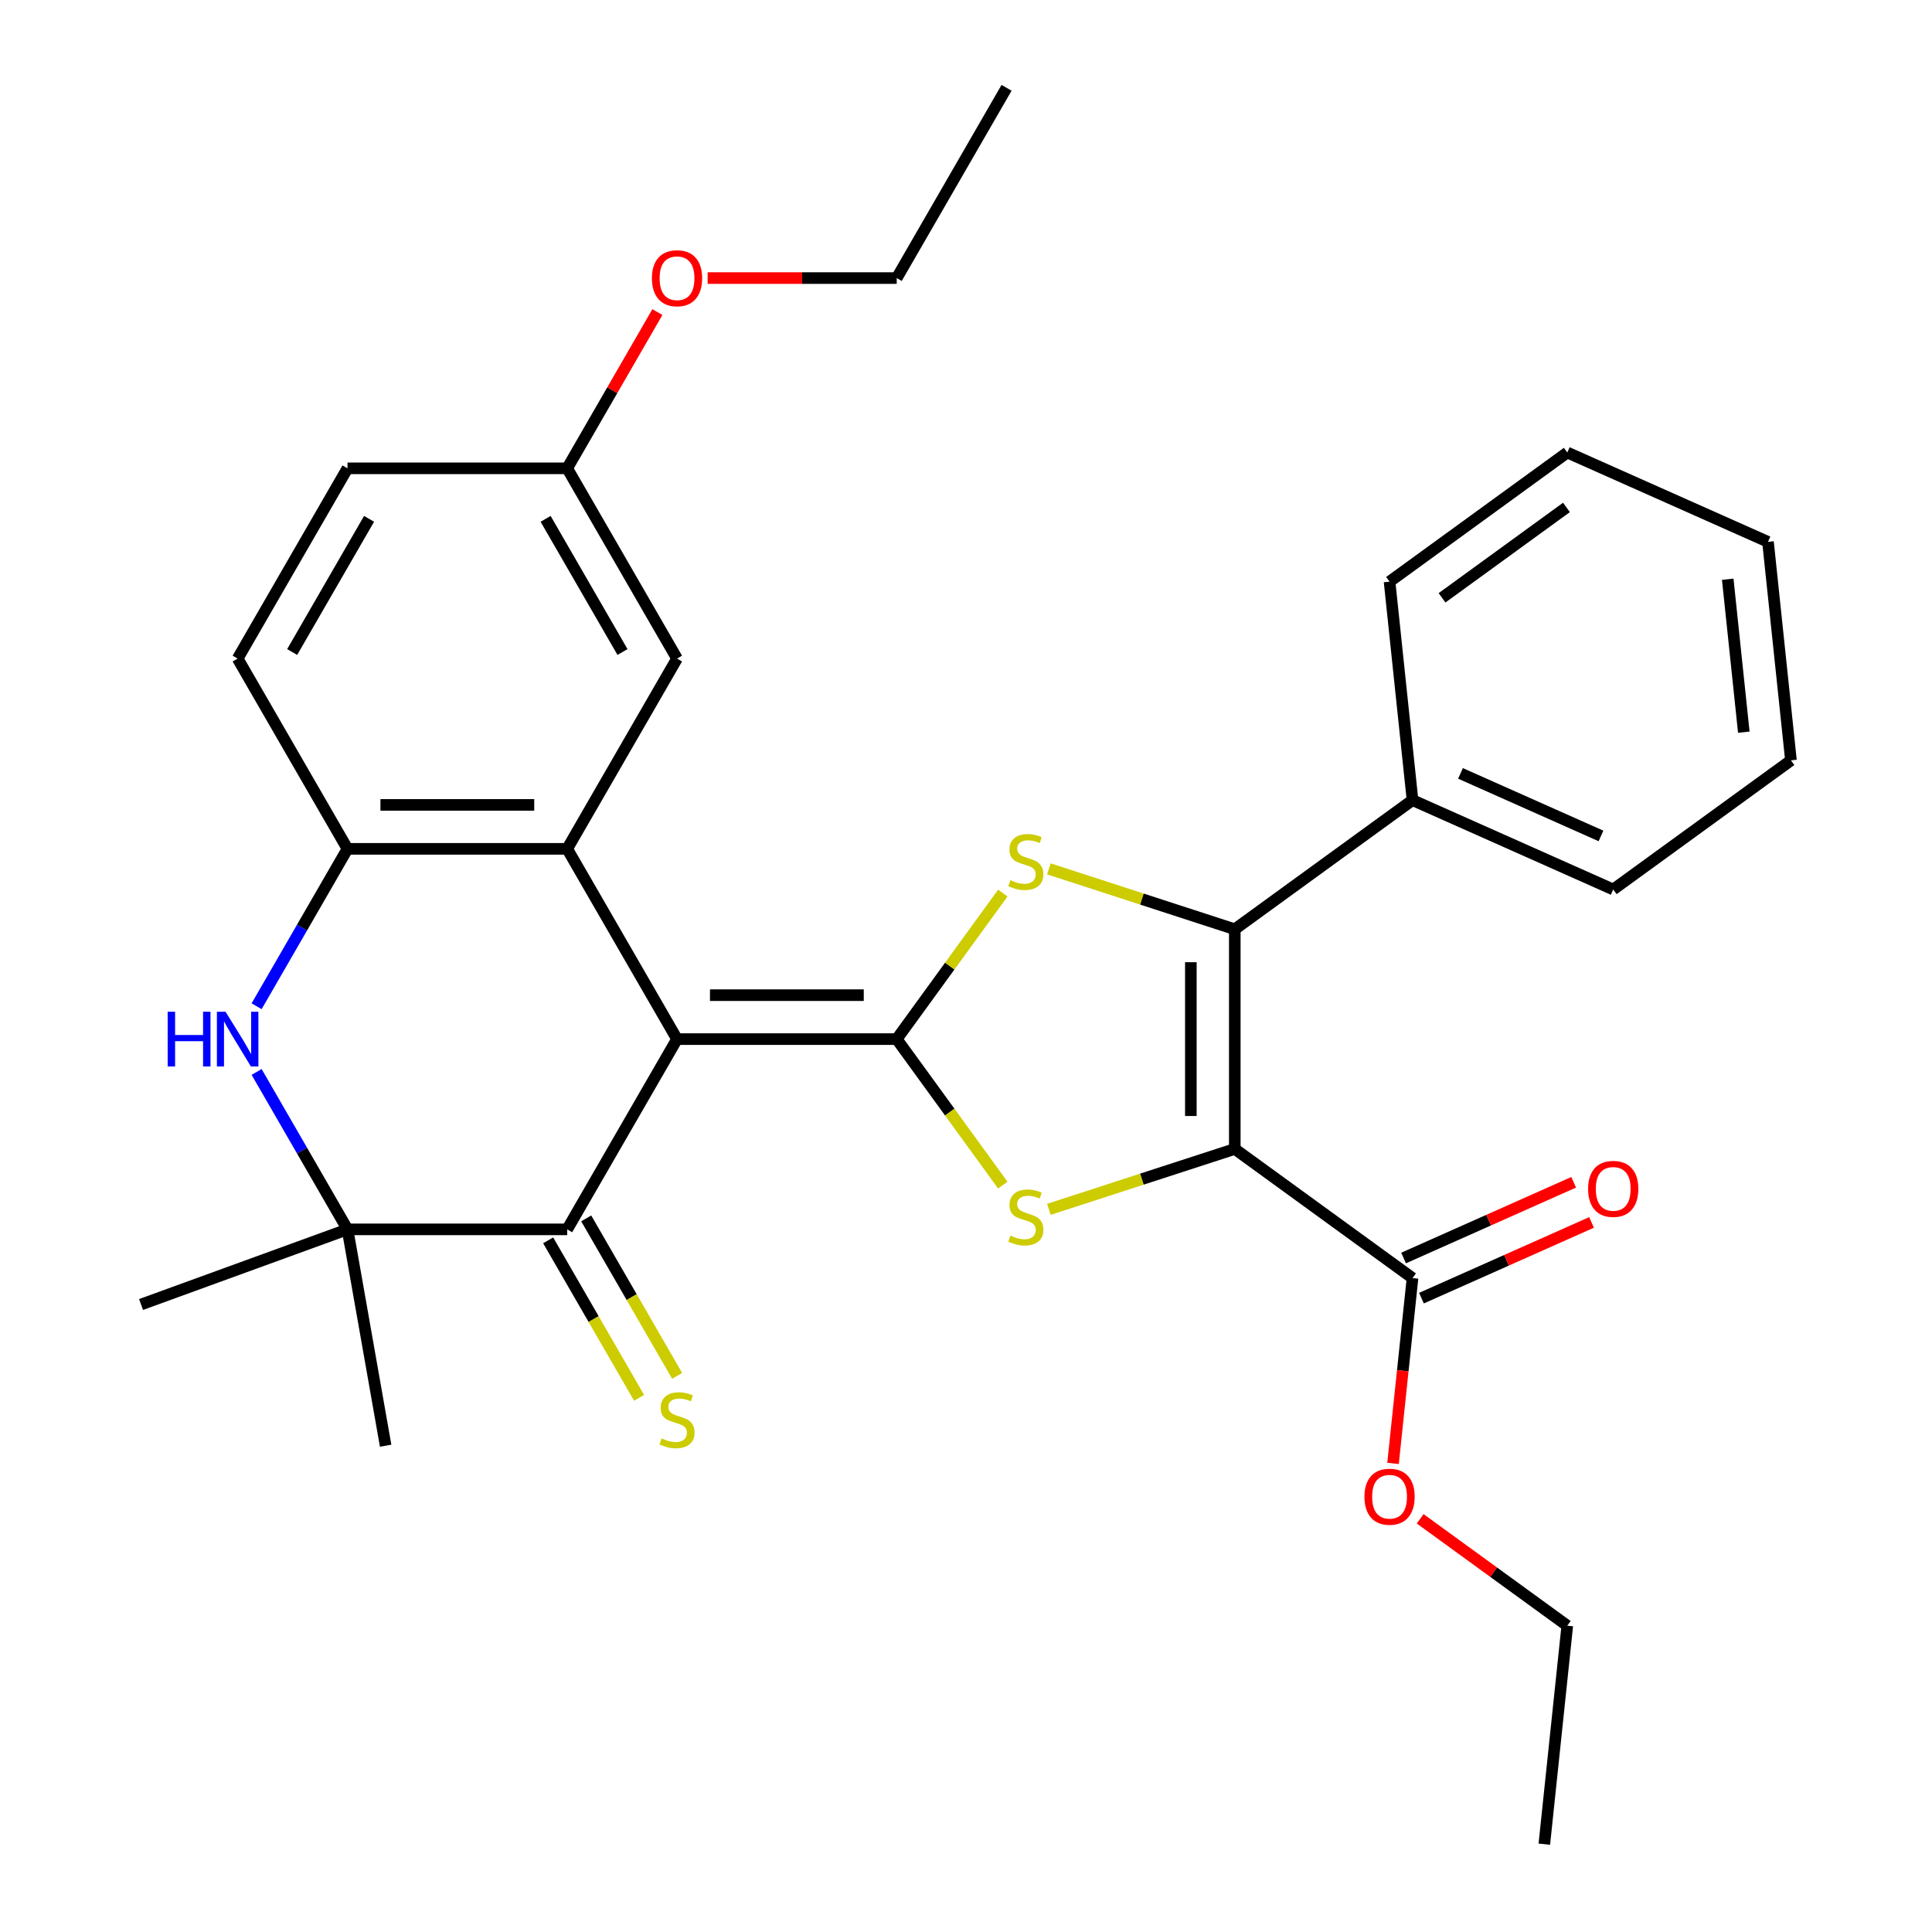 <?xml version='1.0' encoding='iso-8859-1'?>
<svg version='1.1' baseProfile='full'
              xmlns='http://www.w3.org/2000/svg'
                      xmlns:rdkit='http://www.rdkit.org/xml'
                      xmlns:xlink='http://www.w3.org/1999/xlink'
                  xml:space='preserve'
width='1000px' height='1000px' viewBox='0 0 1000 1000'>
<!-- END OF HEADER -->
<rect style='opacity:1.0;fill:#FFFFFF;stroke:none' width='1000' height='1000' x='0' y='0'> </rect>
<path class='bond-0' d='M 464.14,537.838 L 350.428,537.838' style='fill:none;fill-rule:evenodd;stroke:#000000;stroke-width:6px;stroke-linecap:butt;stroke-linejoin:miter;stroke-opacity:1' />
<path class='bond-0' d='M 447.083,515.096 L 367.485,515.096' style='fill:none;fill-rule:evenodd;stroke:#000000;stroke-width:6px;stroke-linecap:butt;stroke-linejoin:miter;stroke-opacity:1' />
<path class='bond-2' d='M 464.14,537.838 L 491.597,575.63' style='fill:none;fill-rule:evenodd;stroke:#000000;stroke-width:6px;stroke-linecap:butt;stroke-linejoin:miter;stroke-opacity:1' />
<path class='bond-2' d='M 491.597,575.63 L 519.055,613.422' style='fill:none;fill-rule:evenodd;stroke:#CCCC00;stroke-width:6px;stroke-linecap:butt;stroke-linejoin:miter;stroke-opacity:1' />
<path class='bond-4' d='M 464.14,537.838 L 491.597,500.046' style='fill:none;fill-rule:evenodd;stroke:#000000;stroke-width:6px;stroke-linecap:butt;stroke-linejoin:miter;stroke-opacity:1' />
<path class='bond-4' d='M 491.597,500.046 L 519.055,462.254' style='fill:none;fill-rule:evenodd;stroke:#CCCC00;stroke-width:6px;stroke-linecap:butt;stroke-linejoin:miter;stroke-opacity:1' />
<path class='bond-5' d='M 350.428,537.838 L 293.573,439.361' style='fill:none;fill-rule:evenodd;stroke:#000000;stroke-width:6px;stroke-linecap:butt;stroke-linejoin:miter;stroke-opacity:1' />
<path class='bond-6' d='M 350.428,537.838 L 293.573,636.315' style='fill:none;fill-rule:evenodd;stroke:#000000;stroke-width:6px;stroke-linecap:butt;stroke-linejoin:miter;stroke-opacity:1' />
<path class='bond-1' d='M 639.123,594.694 L 591.012,610.326' style='fill:none;fill-rule:evenodd;stroke:#000000;stroke-width:6px;stroke-linecap:butt;stroke-linejoin:miter;stroke-opacity:1' />
<path class='bond-1' d='M 591.012,610.326 L 542.9,625.958' style='fill:none;fill-rule:evenodd;stroke:#CCCC00;stroke-width:6px;stroke-linecap:butt;stroke-linejoin:miter;stroke-opacity:1' />
<path class='bond-10' d='M 639.123,594.694 L 731.117,661.531' style='fill:none;fill-rule:evenodd;stroke:#000000;stroke-width:6px;stroke-linecap:butt;stroke-linejoin:miter;stroke-opacity:1' />
<path class='bond-31' d='M 639.123,594.694 L 639.123,480.983' style='fill:none;fill-rule:evenodd;stroke:#000000;stroke-width:6px;stroke-linecap:butt;stroke-linejoin:miter;stroke-opacity:1' />
<path class='bond-31' d='M 616.381,577.637 L 616.381,498.039' style='fill:none;fill-rule:evenodd;stroke:#000000;stroke-width:6px;stroke-linecap:butt;stroke-linejoin:miter;stroke-opacity:1' />
<path class='bond-3' d='M 639.123,480.983 L 591.012,465.35' style='fill:none;fill-rule:evenodd;stroke:#000000;stroke-width:6px;stroke-linecap:butt;stroke-linejoin:miter;stroke-opacity:1' />
<path class='bond-3' d='M 591.012,465.35 L 542.9,449.718' style='fill:none;fill-rule:evenodd;stroke:#CCCC00;stroke-width:6px;stroke-linecap:butt;stroke-linejoin:miter;stroke-opacity:1' />
<path class='bond-13' d='M 639.123,480.983 L 731.117,414.145' style='fill:none;fill-rule:evenodd;stroke:#000000;stroke-width:6px;stroke-linecap:butt;stroke-linejoin:miter;stroke-opacity:1' />
<path class='bond-9' d='M 293.573,439.361 L 179.862,439.361' style='fill:none;fill-rule:evenodd;stroke:#000000;stroke-width:6px;stroke-linecap:butt;stroke-linejoin:miter;stroke-opacity:1' />
<path class='bond-9' d='M 276.516,416.619 L 196.918,416.619' style='fill:none;fill-rule:evenodd;stroke:#000000;stroke-width:6px;stroke-linecap:butt;stroke-linejoin:miter;stroke-opacity:1' />
<path class='bond-12' d='M 293.573,439.361 L 350.428,340.885' style='fill:none;fill-rule:evenodd;stroke:#000000;stroke-width:6px;stroke-linecap:butt;stroke-linejoin:miter;stroke-opacity:1' />
<path class='bond-8' d='M 293.573,636.315 L 179.862,636.315' style='fill:none;fill-rule:evenodd;stroke:#000000;stroke-width:6px;stroke-linecap:butt;stroke-linejoin:miter;stroke-opacity:1' />
<path class='bond-11' d='M 283.725,642 L 307.256,682.757' style='fill:none;fill-rule:evenodd;stroke:#000000;stroke-width:6px;stroke-linecap:butt;stroke-linejoin:miter;stroke-opacity:1' />
<path class='bond-11' d='M 307.256,682.757 L 330.787,723.514' style='fill:none;fill-rule:evenodd;stroke:#CCCC00;stroke-width:6px;stroke-linecap:butt;stroke-linejoin:miter;stroke-opacity:1' />
<path class='bond-11' d='M 303.421,630.629 L 326.952,671.386' style='fill:none;fill-rule:evenodd;stroke:#000000;stroke-width:6px;stroke-linecap:butt;stroke-linejoin:miter;stroke-opacity:1' />
<path class='bond-11' d='M 326.952,671.386 L 350.483,712.143' style='fill:none;fill-rule:evenodd;stroke:#CCCC00;stroke-width:6px;stroke-linecap:butt;stroke-linejoin:miter;stroke-opacity:1' />
<path class='bond-7' d='M 132.823,554.841 L 156.342,595.578' style='fill:none;fill-rule:evenodd;stroke:#0000FF;stroke-width:6px;stroke-linecap:butt;stroke-linejoin:miter;stroke-opacity:1' />
<path class='bond-7' d='M 156.342,595.578 L 179.862,636.315' style='fill:none;fill-rule:evenodd;stroke:#000000;stroke-width:6px;stroke-linecap:butt;stroke-linejoin:miter;stroke-opacity:1' />
<path class='bond-32' d='M 132.823,520.835 L 156.342,480.098' style='fill:none;fill-rule:evenodd;stroke:#0000FF;stroke-width:6px;stroke-linecap:butt;stroke-linejoin:miter;stroke-opacity:1' />
<path class='bond-32' d='M 156.342,480.098 L 179.862,439.361' style='fill:none;fill-rule:evenodd;stroke:#000000;stroke-width:6px;stroke-linecap:butt;stroke-linejoin:miter;stroke-opacity:1' />
<path class='bond-19' d='M 179.862,636.315 L 73.008,675.206' style='fill:none;fill-rule:evenodd;stroke:#000000;stroke-width:6px;stroke-linecap:butt;stroke-linejoin:miter;stroke-opacity:1' />
<path class='bond-20' d='M 179.862,636.315 L 199.608,748.298' style='fill:none;fill-rule:evenodd;stroke:#000000;stroke-width:6px;stroke-linecap:butt;stroke-linejoin:miter;stroke-opacity:1' />
<path class='bond-15' d='M 179.862,439.361 L 123.006,340.885' style='fill:none;fill-rule:evenodd;stroke:#000000;stroke-width:6px;stroke-linecap:butt;stroke-linejoin:miter;stroke-opacity:1' />
<path class='bond-14' d='M 735.742,671.919 L 779.761,652.321' style='fill:none;fill-rule:evenodd;stroke:#000000;stroke-width:6px;stroke-linecap:butt;stroke-linejoin:miter;stroke-opacity:1' />
<path class='bond-14' d='M 779.761,652.321 L 823.78,632.723' style='fill:none;fill-rule:evenodd;stroke:#FF0000;stroke-width:6px;stroke-linecap:butt;stroke-linejoin:miter;stroke-opacity:1' />
<path class='bond-14' d='M 726.492,651.143 L 770.511,631.545' style='fill:none;fill-rule:evenodd;stroke:#000000;stroke-width:6px;stroke-linecap:butt;stroke-linejoin:miter;stroke-opacity:1' />
<path class='bond-14' d='M 770.511,631.545 L 814.53,611.947' style='fill:none;fill-rule:evenodd;stroke:#FF0000;stroke-width:6px;stroke-linecap:butt;stroke-linejoin:miter;stroke-opacity:1' />
<path class='bond-17' d='M 731.117,661.531 L 726.076,709.494' style='fill:none;fill-rule:evenodd;stroke:#000000;stroke-width:6px;stroke-linecap:butt;stroke-linejoin:miter;stroke-opacity:1' />
<path class='bond-17' d='M 726.076,709.494 L 721.035,757.457' style='fill:none;fill-rule:evenodd;stroke:#FF0000;stroke-width:6px;stroke-linecap:butt;stroke-linejoin:miter;stroke-opacity:1' />
<path class='bond-16' d='M 350.428,340.885 L 293.573,242.408' style='fill:none;fill-rule:evenodd;stroke:#000000;stroke-width:6px;stroke-linecap:butt;stroke-linejoin:miter;stroke-opacity:1' />
<path class='bond-16' d='M 322.205,337.484 L 282.406,268.551' style='fill:none;fill-rule:evenodd;stroke:#000000;stroke-width:6px;stroke-linecap:butt;stroke-linejoin:miter;stroke-opacity:1' />
<path class='bond-22' d='M 731.117,414.145 L 834.997,460.395' style='fill:none;fill-rule:evenodd;stroke:#000000;stroke-width:6px;stroke-linecap:butt;stroke-linejoin:miter;stroke-opacity:1' />
<path class='bond-22' d='M 755.949,400.306 L 828.666,432.682' style='fill:none;fill-rule:evenodd;stroke:#000000;stroke-width:6px;stroke-linecap:butt;stroke-linejoin:miter;stroke-opacity:1' />
<path class='bond-23' d='M 731.117,414.145 L 719.231,301.057' style='fill:none;fill-rule:evenodd;stroke:#000000;stroke-width:6px;stroke-linecap:butt;stroke-linejoin:miter;stroke-opacity:1' />
<path class='bond-33' d='M 123.006,340.885 L 179.862,242.408' style='fill:none;fill-rule:evenodd;stroke:#000000;stroke-width:6px;stroke-linecap:butt;stroke-linejoin:miter;stroke-opacity:1' />
<path class='bond-33' d='M 151.23,337.484 L 191.029,268.551' style='fill:none;fill-rule:evenodd;stroke:#000000;stroke-width:6px;stroke-linecap:butt;stroke-linejoin:miter;stroke-opacity:1' />
<path class='bond-18' d='M 293.573,242.408 L 179.862,242.408' style='fill:none;fill-rule:evenodd;stroke:#000000;stroke-width:6px;stroke-linecap:butt;stroke-linejoin:miter;stroke-opacity:1' />
<path class='bond-21' d='M 293.573,242.408 L 316.919,201.971' style='fill:none;fill-rule:evenodd;stroke:#000000;stroke-width:6px;stroke-linecap:butt;stroke-linejoin:miter;stroke-opacity:1' />
<path class='bond-21' d='M 316.919,201.971 L 340.265,161.534' style='fill:none;fill-rule:evenodd;stroke:#FF0000;stroke-width:6px;stroke-linecap:butt;stroke-linejoin:miter;stroke-opacity:1' />
<path class='bond-24' d='M 735.074,786.13 L 773.15,813.794' style='fill:none;fill-rule:evenodd;stroke:#FF0000;stroke-width:6px;stroke-linecap:butt;stroke-linejoin:miter;stroke-opacity:1' />
<path class='bond-24' d='M 773.15,813.794 L 811.225,841.457' style='fill:none;fill-rule:evenodd;stroke:#000000;stroke-width:6px;stroke-linecap:butt;stroke-linejoin:miter;stroke-opacity:1' />
<path class='bond-25' d='M 366.271,143.931 L 415.205,143.931' style='fill:none;fill-rule:evenodd;stroke:#FF0000;stroke-width:6px;stroke-linecap:butt;stroke-linejoin:miter;stroke-opacity:1' />
<path class='bond-25' d='M 415.205,143.931 L 464.14,143.931' style='fill:none;fill-rule:evenodd;stroke:#000000;stroke-width:6px;stroke-linecap:butt;stroke-linejoin:miter;stroke-opacity:1' />
<path class='bond-29' d='M 834.997,460.395 L 926.992,393.558' style='fill:none;fill-rule:evenodd;stroke:#000000;stroke-width:6px;stroke-linecap:butt;stroke-linejoin:miter;stroke-opacity:1' />
<path class='bond-28' d='M 719.231,301.057 L 811.225,234.219' style='fill:none;fill-rule:evenodd;stroke:#000000;stroke-width:6px;stroke-linecap:butt;stroke-linejoin:miter;stroke-opacity:1' />
<path class='bond-28' d='M 746.398,309.43 L 810.794,262.643' style='fill:none;fill-rule:evenodd;stroke:#000000;stroke-width:6px;stroke-linecap:butt;stroke-linejoin:miter;stroke-opacity:1' />
<path class='bond-26' d='M 811.225,841.457 L 799.339,954.545' style='fill:none;fill-rule:evenodd;stroke:#000000;stroke-width:6px;stroke-linecap:butt;stroke-linejoin:miter;stroke-opacity:1' />
<path class='bond-27' d='M 464.14,143.931 L 520.995,45.455' style='fill:none;fill-rule:evenodd;stroke:#000000;stroke-width:6px;stroke-linecap:butt;stroke-linejoin:miter;stroke-opacity:1' />
<path class='bond-30' d='M 811.225,234.219 L 915.106,280.469' style='fill:none;fill-rule:evenodd;stroke:#000000;stroke-width:6px;stroke-linecap:butt;stroke-linejoin:miter;stroke-opacity:1' />
<path class='bond-34' d='M 926.992,393.558 L 915.106,280.469' style='fill:none;fill-rule:evenodd;stroke:#000000;stroke-width:6px;stroke-linecap:butt;stroke-linejoin:miter;stroke-opacity:1' />
<path class='bond-34' d='M 902.591,378.972 L 894.271,299.81' style='fill:none;fill-rule:evenodd;stroke:#000000;stroke-width:6px;stroke-linecap:butt;stroke-linejoin:miter;stroke-opacity:1' />
<path  class='atom-3' d='M 522.977 639.552
Q 523.297 639.672, 524.617 640.232
Q 525.937 640.792, 527.377 641.152
Q 528.857 641.472, 530.297 641.472
Q 532.977 641.472, 534.537 640.192
Q 536.097 638.872, 536.097 636.592
Q 536.097 635.032, 535.297 634.072
Q 534.537 633.112, 533.337 632.592
Q 532.137 632.072, 530.137 631.472
Q 527.617 630.712, 526.097 629.992
Q 524.617 629.272, 523.537 627.752
Q 522.497 626.232, 522.497 623.672
Q 522.497 620.112, 524.897 617.912
Q 527.337 615.712, 532.137 615.712
Q 535.417 615.712, 539.137 617.272
L 538.217 620.352
Q 534.817 618.952, 532.257 618.952
Q 529.497 618.952, 527.977 620.112
Q 526.457 621.232, 526.497 623.192
Q 526.497 624.712, 527.257 625.632
Q 528.057 626.552, 529.177 627.072
Q 530.337 627.592, 532.257 628.192
Q 534.817 628.992, 536.337 629.792
Q 537.857 630.592, 538.937 632.232
Q 540.057 633.832, 540.057 636.592
Q 540.057 640.512, 537.417 642.632
Q 534.817 644.712, 530.457 644.712
Q 527.937 644.712, 526.017 644.152
Q 524.137 643.632, 521.897 642.712
L 522.977 639.552
' fill='#CCCC00'/>
<path  class='atom-5' d='M 522.977 455.564
Q 523.297 455.684, 524.617 456.244
Q 525.937 456.804, 527.377 457.164
Q 528.857 457.484, 530.297 457.484
Q 532.977 457.484, 534.537 456.204
Q 536.097 454.884, 536.097 452.604
Q 536.097 451.044, 535.297 450.084
Q 534.537 449.124, 533.337 448.604
Q 532.137 448.084, 530.137 447.484
Q 527.617 446.724, 526.097 446.004
Q 524.617 445.284, 523.537 443.764
Q 522.497 442.244, 522.497 439.684
Q 522.497 436.124, 524.897 433.924
Q 527.337 431.724, 532.137 431.724
Q 535.417 431.724, 539.137 433.284
L 538.217 436.364
Q 534.817 434.964, 532.257 434.964
Q 529.497 434.964, 527.977 436.124
Q 526.457 437.244, 526.497 439.204
Q 526.497 440.724, 527.257 441.644
Q 528.057 442.564, 529.177 443.084
Q 530.337 443.604, 532.257 444.204
Q 534.817 445.004, 536.337 445.804
Q 537.857 446.604, 538.937 448.244
Q 540.057 449.844, 540.057 452.604
Q 540.057 456.524, 537.417 458.644
Q 534.817 460.724, 530.457 460.724
Q 527.937 460.724, 526.017 460.164
Q 524.137 459.644, 521.897 458.724
L 522.977 455.564
' fill='#CCCC00'/>
<path  class='atom-8' d='M 86.786 523.678
L 90.626 523.678
L 90.626 535.718
L 105.106 535.718
L 105.106 523.678
L 108.946 523.678
L 108.946 551.998
L 105.106 551.998
L 105.106 538.918
L 90.626 538.918
L 90.626 551.998
L 86.786 551.998
L 86.786 523.678
' fill='#0000FF'/>
<path  class='atom-8' d='M 116.746 523.678
L 126.026 538.678
Q 126.946 540.158, 128.426 542.838
Q 129.906 545.518, 129.986 545.678
L 129.986 523.678
L 133.746 523.678
L 133.746 551.998
L 129.866 551.998
L 119.906 535.598
Q 118.746 533.678, 117.506 531.478
Q 116.306 529.278, 115.946 528.598
L 115.946 551.998
L 112.266 551.998
L 112.266 523.678
L 116.746 523.678
' fill='#0000FF'/>
<path  class='atom-12' d='M 342.428 744.512
Q 342.748 744.632, 344.068 745.192
Q 345.388 745.752, 346.828 746.112
Q 348.308 746.432, 349.748 746.432
Q 352.428 746.432, 353.988 745.152
Q 355.548 743.832, 355.548 741.552
Q 355.548 739.992, 354.748 739.032
Q 353.988 738.072, 352.788 737.552
Q 351.588 737.032, 349.588 736.432
Q 347.068 735.672, 345.548 734.952
Q 344.068 734.232, 342.988 732.712
Q 341.948 731.192, 341.948 728.632
Q 341.948 725.072, 344.348 722.872
Q 346.788 720.672, 351.588 720.672
Q 354.868 720.672, 358.588 722.232
L 357.668 725.312
Q 354.268 723.912, 351.708 723.912
Q 348.948 723.912, 347.428 725.072
Q 345.908 726.192, 345.948 728.152
Q 345.948 729.672, 346.708 730.592
Q 347.508 731.512, 348.628 732.032
Q 349.788 732.552, 351.708 733.152
Q 354.268 733.952, 355.788 734.752
Q 357.308 735.552, 358.388 737.192
Q 359.508 738.792, 359.508 741.552
Q 359.508 745.472, 356.868 747.592
Q 354.268 749.672, 349.908 749.672
Q 347.388 749.672, 345.468 749.112
Q 343.588 748.592, 341.348 747.672
L 342.428 744.512
' fill='#CCCC00'/>
<path  class='atom-15' d='M 821.997 615.361
Q 821.997 608.561, 825.357 604.761
Q 828.717 600.961, 834.997 600.961
Q 841.277 600.961, 844.637 604.761
Q 847.997 608.561, 847.997 615.361
Q 847.997 622.241, 844.597 626.161
Q 841.197 630.041, 834.997 630.041
Q 828.757 630.041, 825.357 626.161
Q 821.997 622.281, 821.997 615.361
M 834.997 626.841
Q 839.317 626.841, 841.637 623.961
Q 843.997 621.041, 843.997 615.361
Q 843.997 609.801, 841.637 607.001
Q 839.317 604.161, 834.997 604.161
Q 830.677 604.161, 828.317 606.961
Q 825.997 609.761, 825.997 615.361
Q 825.997 621.081, 828.317 623.961
Q 830.677 626.841, 834.997 626.841
' fill='#FF0000'/>
<path  class='atom-18' d='M 706.231 774.7
Q 706.231 767.9, 709.591 764.1
Q 712.951 760.3, 719.231 760.3
Q 725.511 760.3, 728.871 764.1
Q 732.231 767.9, 732.231 774.7
Q 732.231 781.58, 728.831 785.5
Q 725.431 789.38, 719.231 789.38
Q 712.991 789.38, 709.591 785.5
Q 706.231 781.62, 706.231 774.7
M 719.231 786.18
Q 723.551 786.18, 725.871 783.3
Q 728.231 780.38, 728.231 774.7
Q 728.231 769.14, 725.871 766.34
Q 723.551 763.5, 719.231 763.5
Q 714.911 763.5, 712.551 766.3
Q 710.231 769.1, 710.231 774.7
Q 710.231 780.42, 712.551 783.3
Q 714.911 786.18, 719.231 786.18
' fill='#FF0000'/>
<path  class='atom-22' d='M 337.428 144.011
Q 337.428 137.211, 340.788 133.411
Q 344.148 129.611, 350.428 129.611
Q 356.708 129.611, 360.068 133.411
Q 363.428 137.211, 363.428 144.011
Q 363.428 150.891, 360.028 154.811
Q 356.628 158.691, 350.428 158.691
Q 344.188 158.691, 340.788 154.811
Q 337.428 150.931, 337.428 144.011
M 350.428 155.491
Q 354.748 155.491, 357.068 152.611
Q 359.428 149.691, 359.428 144.011
Q 359.428 138.451, 357.068 135.651
Q 354.748 132.811, 350.428 132.811
Q 346.108 132.811, 343.748 135.611
Q 341.428 138.411, 341.428 144.011
Q 341.428 149.731, 343.748 152.611
Q 346.108 155.491, 350.428 155.491
' fill='#FF0000'/>
</svg>
